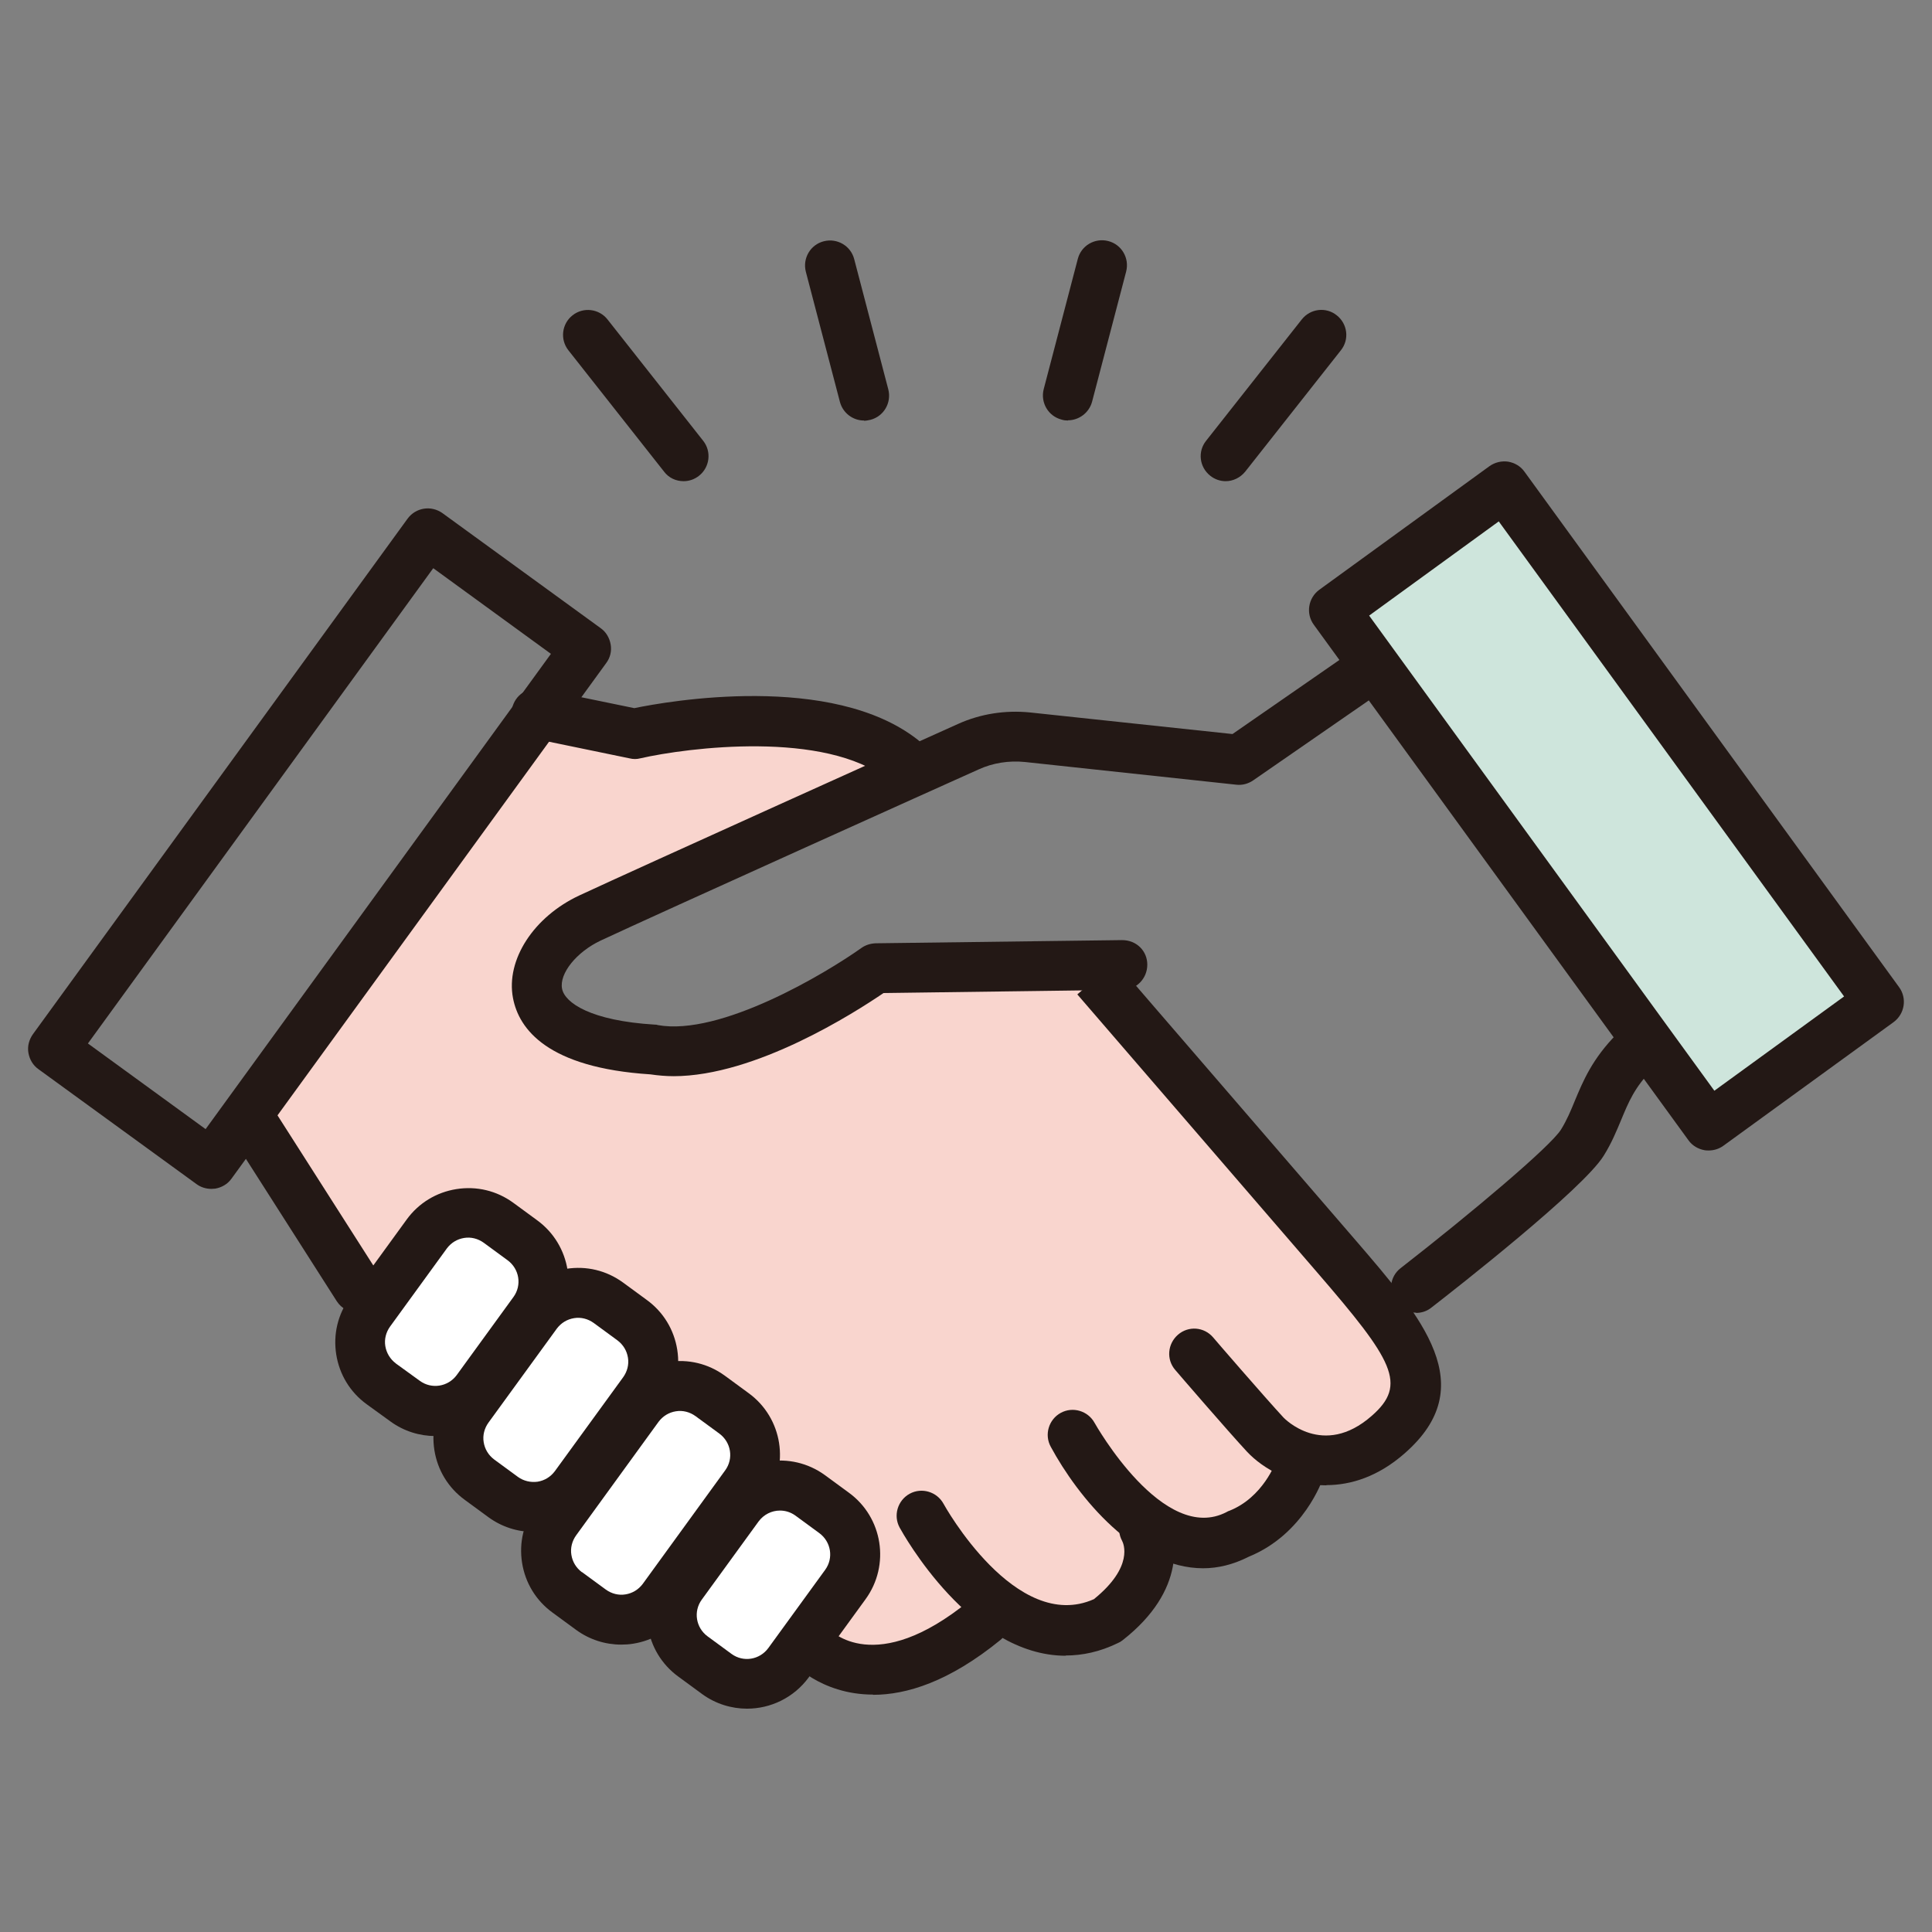 <?xml version="1.0" encoding="UTF-8"?><svg id="_レイヤー_1" xmlns="http://www.w3.org/2000/svg" viewBox="0 0 85.04 85.04"><rect x="0" y="0" width="85.04" height="85.04" fill="#808080" stroke="none"/><path d="M15.75,56.68l-4.64-7.27,12.52-18,4.31.89s8.05-1.83,11.81,1.14l-15.28,6.83-.71,3.77,5.54,2.22s7.61-3.63,9.26-3.66,9.71.44,9.71.44c0,0,9.09,10.53,10.38,12.03,3.08,3.57,5.07,5.78,2.47,8.06-2.33,2.05-3.11,2.42-3.92,1.55,0,0-.92,2.43-2.68,2.82s-4.16-.25-4.16-.25c0,0-.26,3.67-1.61,4.06-1.35.4-4.64-.57-4.64-.57,0,0-3.46,2.77-4.36,2.74s-4.12-1.11-4.12-1.11l1.89-4.48-3.92-2.87-1.41-2.92-2.6-1.03-1.89-3.07-2.28-1.05-2.46-1.51-.92-1.56-2.41-.23-3.89,3.01Z" fill="#f9d5ce"/><path d="M29.66,47.37c-.35,0-.69-.03-1.03-.08-4.53-.29-5.79-1.99-6.05-3.36-.32-1.68.91-3.58,2.93-4.52,2.62-1.22,15.22-6.9,16.65-7.54.99-.45,2.09-.62,3.18-.51l8.91.95,4.72-3.27c.5-.35,1.19-.22,1.53.28.35.5.22,1.19-.28,1.53l-5.06,3.5c-.22.15-.48.22-.74.19l-9.31-1c-.7-.07-1.41.04-2.04.33-1.43.64-14.02,6.31-16.63,7.53-1.06.5-1.83,1.45-1.7,2.12.12.62,1.26,1.41,4.08,1.58.04,0,.09,0,.13.02,2.76.5,7.4-2.28,8.96-3.39.18-.13.4-.2.63-.21l10.85-.14c.64,0,1.11.48,1.11,1.08,0,.61-.48,1.11-1.09,1.11l-10.52.14c-1.25.85-5.62,3.66-9.25,3.66Z" fill="#231815"/><rect x="66.08" y="21.45" width="9.26" height="28.05" transform="translate(-7.35 48.34) rotate(-36)" fill="#cee5dc"/><path d="M75.21,50.64c-.06,0-.11,0-.17-.01-.29-.05-.55-.2-.72-.44l-16.49-22.69c-.36-.49-.25-1.18.24-1.54l7.49-5.44c.24-.17.53-.24.82-.2.29.05.55.2.72.44l16.49,22.69c.36.49.25,1.18-.24,1.54l-7.49,5.44c-.19.14-.42.21-.65.21ZM60.26,27.09l15.2,20.92,5.71-4.15-15.2-20.91-5.71,4.15Z" fill="#231815"/><path d="M9.3,52.33c-.23,0-.46-.07-.65-.21l-6.96-5.06c-.24-.17-.39-.43-.44-.72s.03-.58.2-.82l16.49-22.69c.36-.49,1.04-.6,1.54-.24l6.96,5.06c.24.17.39.43.44.72.05.29-.02.58-.2.82l-16.49,22.69c-.17.24-.43.39-.72.44-.06,0-.11.01-.17.01ZM3.87,45.93l5.18,3.77,15.2-20.92-5.18-3.77L3.87,45.93Z" fill="#231815"/><rect x="16.97" y="53.37" width="5.82" height="8.76" rx="2.26" ry="2.26" transform="translate(2.03 116.15) rotate(-144)" fill="#fff"/><path d="M19.16,63.21c-.68,0-1.38-.21-1.97-.64l-1.05-.76s0,0,0,0c-.73-.53-1.2-1.31-1.34-2.19-.14-.89.07-1.77.6-2.5l2.5-3.44c.53-.73,1.31-1.2,2.19-1.34.89-.14,1.77.07,2.5.6l1.05.77c1.5,1.09,1.83,3.19.74,4.69l-2.5,3.44c-.66.9-1.68,1.38-2.72,1.38ZM17.43,60.02l1.05.76c.52.38,1.24.26,1.62-.25l2.5-3.44c.38-.52.26-1.24-.26-1.62l-1.05-.77c-.25-.18-.56-.26-.86-.21-.31.05-.57.21-.76.46l-2.5,3.44c-.18.25-.26.56-.21.86s.21.57.46.76h0Z" fill="#231815"/><rect x="30.69" y="65.37" width="5.82" height="8.76" rx="2.26" ry="2.26" transform="translate(19.79 145.93) rotate(-144)" fill="#fff"/><path d="M32.88,75.21c-.68,0-1.38-.21-1.97-.64l-1.05-.77c-1.5-1.09-1.83-3.19-.74-4.69l2.5-3.44c1.09-1.5,3.19-1.83,4.69-.74l1.05.77c1.5,1.09,1.83,3.19.74,4.69l-2.5,3.44c-.66.9-1.68,1.38-2.72,1.38ZM34.33,66.49c-.36,0-.71.17-.94.48l-2.5,3.44c-.38.52-.26,1.24.26,1.62h0l1.05.77c.52.38,1.24.26,1.62-.26l2.5-3.44c.38-.52.26-1.24-.26-1.62l-1.05-.77c-.21-.15-.44-.22-.68-.22Z" fill="#231815"/><rect x="21.56" y="56.8" width="5.82" height="9.64" rx="2.26" ry="2.26" transform="translate(8.04 125.85) rotate(-144)" fill="#fff"/><path d="M23.48,67.43c-.7,0-1.39-.22-1.97-.64l-1.05-.77h0c-.73-.53-1.2-1.31-1.34-2.19-.14-.89.07-1.77.6-2.5l3.01-4.14c.53-.73,1.31-1.2,2.19-1.34.89-.14,1.77.07,2.5.6l1.05.77c.73.53,1.2,1.31,1.34,2.19.14.89-.07,1.77-.6,2.5l-3.01,4.14c-.53.73-1.31,1.2-2.19,1.34-.18.03-.36.04-.53.04ZM21.75,64.24l1.05.77c.25.18.56.25.86.21.31-.05.57-.21.76-.46l3.01-4.14c.18-.25.26-.56.21-.86-.05-.31-.21-.57-.46-.76l-1.05-.77c-.25-.18-.56-.26-.86-.21-.31.05-.57.21-.76.46l-3.01,4.14c-.18.25-.26.56-.21.86.05.31.21.57.46.76h0Z" fill="#231815"/><rect x="25.73" y="60.8" width="5.82" height="10.69" rx="2.26" ry="2.26" transform="translate(12.93 136.49) rotate(-144)" fill="#fff"/><path d="M27.34,72.39c-.7,0-1.39-.22-1.97-.64l-1.05-.77h0c-.73-.53-1.2-1.31-1.34-2.19-.14-.89.07-1.77.6-2.5l3.63-5c.53-.73,1.31-1.2,2.19-1.34.89-.14,1.77.07,2.5.6l1.05.77c1.5,1.09,1.83,3.19.74,4.69l-3.63,5c-.53.73-1.31,1.2-2.19,1.34-.18.03-.36.04-.53.04ZM25.62,69.2l1.05.77c.25.18.56.26.86.21.31-.05.57-.21.76-.46l3.63-5c.38-.52.26-1.24-.26-1.62l-1.05-.77c-.25-.18-.56-.26-.86-.21-.31.05-.57.21-.76.46l-3.63,5c-.18.25-.26.56-.21.86.05.31.21.57.46.76h0Z" fill="#231815"/><path d="M39.75,34.55c-.24,0-.48-.08-.68-.24-2.74-2.17-8.79-1.41-10.89-.93-.15.04-.31.04-.47,0l-4.31-.89c-.59-.12-.98-.7-.86-1.3.12-.6.7-.98,1.3-.86l4.08.84c1.44-.3,8.71-1.59,12.5,1.41.48.38.56,1.07.18,1.55-.22.27-.54.42-.86.42Z" fill="#231815"/><path d="M15.75,57.78c-.36,0-.72-.18-.93-.51l-4.64-7.27c-.33-.51-.18-1.19.34-1.52.51-.33,1.19-.18,1.52.34l4.64,7.27c.33.51.18,1.19-.34,1.52-.18.12-.39.17-.59.17Z" fill="#231815"/><path d="M38.43,74.59c-2.35,0-3.62-1.47-3.64-1.49-.39-.47-.33-1.16.14-1.55.46-.38,1.15-.33,1.54.13.1.12,2.06,2.15,6.17-1.2.47-.38,1.16-.31,1.55.16.38.47.31,1.16-.16,1.55-2.26,1.84-4.13,2.41-5.6,2.41Z" fill="#231815"/><path d="M46.91,72.88c-4.19,0-7.16-5.37-7.31-5.64-.29-.53-.09-1.2.44-1.49.53-.29,1.2-.09,1.49.44.03.06,3.18,5.73,6.62,4.2,1.77-1.43,1.3-2.46,1.24-2.57-.28-.52-.1-1.19.42-1.49s1.16-.15,1.47.36c.58.94.95,3.31-1.87,5.51-.06.05-.13.09-.2.12-.8.39-1.57.55-2.31.55Z" fill="#231815"/><path d="M52.96,69.03c-2.96,0-5.51-3.13-6.71-5.35-.29-.53-.09-1.2.44-1.49.53-.29,1.2-.09,1.49.44.03.05,3.03,5.39,5.82,3.92.03-.02.07-.04.11-.05,1.49-.59,2.04-2.14,2.05-2.15.2-.57.82-.88,1.39-.68.57.19.88.81.69,1.38-.03.1-.85,2.48-3.27,3.47-.69.35-1.36.51-2.02.51Z" fill="#231815"/><path d="M58.39,65.38c-1.5,0-2.79-.72-3.5-1.48-.81-.87-3.06-3.48-3.16-3.6-.4-.46-.34-1.15.12-1.55.46-.4,1.15-.35,1.55.12.02.03,2.32,2.69,3.1,3.53.02.02,1.73,1.81,3.88-.08,1.58-1.38.95-2.43-2.4-6.31l-10.56-12.24,1.67-1.44,10.56,12.24c2.98,3.46,5.56,6.44,2.18,9.4-1.16,1.02-2.36,1.4-3.45,1.4Z" fill="#231815"/><path d="M62.33,57.78c-.33,0-.65-.15-.87-.42-.37-.48-.29-1.17.19-1.54,3.11-2.42,6.6-5.36,7.06-6.1.26-.42.43-.83.61-1.27.36-.86.76-1.84,1.86-2.95.43-.43,1.12-.43,1.56,0,.43.43.43,1.12,0,1.56-.79.79-1.06,1.46-1.38,2.23-.21.5-.42,1.02-.77,1.58-.9,1.46-6.48,5.83-7.59,6.69-.2.16-.44.23-.67.23Z" fill="#231815"/><path d="M30.09,21.18c-.33,0-.65-.14-.86-.42l-4.21-5.34c-.38-.48-.29-1.17.18-1.54.48-.38,1.17-.29,1.54.18l4.21,5.34c.38.48.29,1.17-.18,1.54-.2.16-.44.24-.68.24Z" fill="#231815"/><path d="M38.03,18.51c-.49,0-.93-.33-1.06-.82l-1.5-5.73c-.15-.59.2-1.19.79-1.34.59-.15,1.19.2,1.34.79l1.5,5.73c.15.59-.2,1.19-.79,1.34-.09.02-.19.04-.28.04Z" fill="#231815"/><path d="M53.95,21.18c-.24,0-.48-.08-.68-.24-.48-.38-.56-1.07-.18-1.54l4.21-5.34c.38-.48,1.07-.56,1.54-.18.48.38.56,1.07.18,1.54l-4.21,5.34c-.22.27-.54.42-.86.42Z" fill="#231815"/><path d="M47.01,18.51c-.09,0-.19-.01-.28-.04-.59-.15-.94-.75-.79-1.34l1.5-5.73c.15-.59.75-.94,1.34-.79.59.15.94.75.79,1.34l-1.5,5.73c-.13.49-.58.82-1.06.82Z" fill="#231815"/></svg>